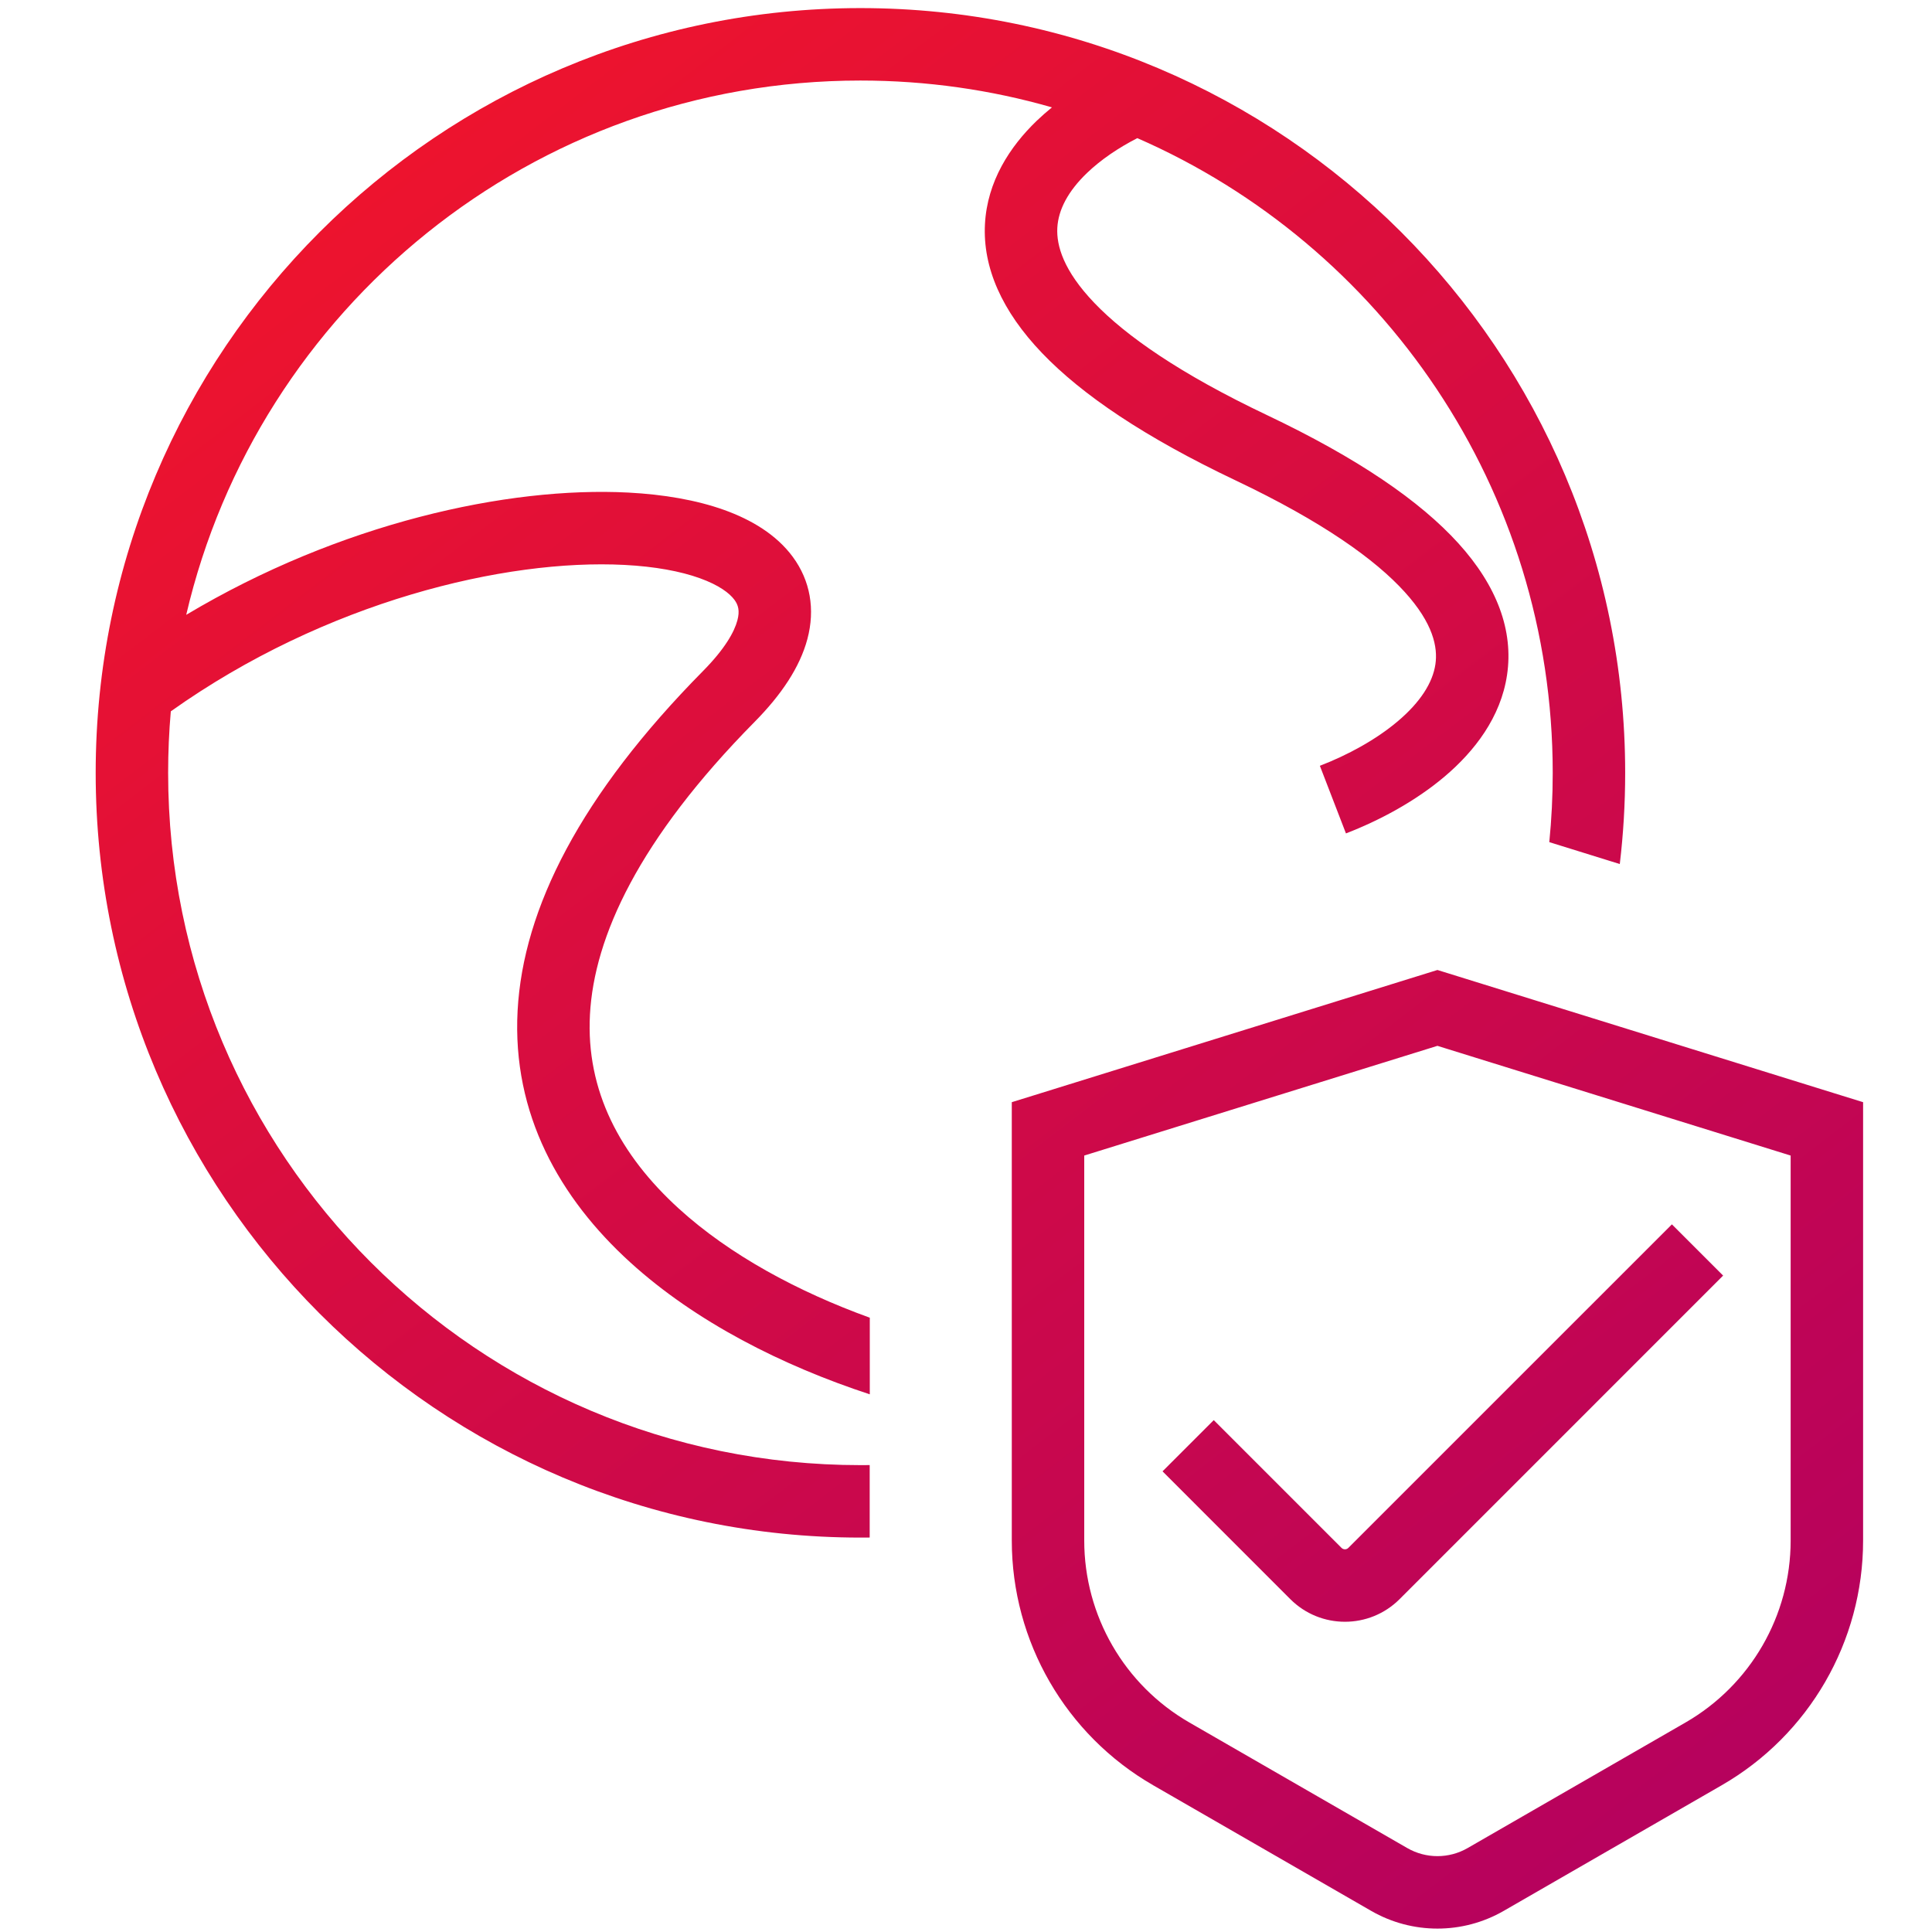 <svg width="80" height="80" viewBox="0 0 80 80" fill="none" xmlns="http://www.w3.org/2000/svg">
<path fill-rule="evenodd" clip-rule="evenodd" d="M36.012 60.666C35.884 60.667 35.756 60.668 35.628 60.668C19.796 60.668 6.962 47.834 6.962 32.002C6.962 31.143 6.999 30.294 7.073 29.455C13.488 24.896 20.933 23.137 25.857 23.392C27.127 23.458 28.177 23.655 28.971 23.94C29.781 24.23 30.214 24.569 30.412 24.838C30.566 25.047 30.641 25.287 30.533 25.69C30.408 26.16 30.022 26.862 29.118 27.778C24.038 32.921 21.663 37.614 21.433 41.846C21.2 46.134 23.184 49.619 26.087 52.262C28.816 54.748 32.418 56.556 36.016 57.736V54.563C33.029 53.482 30.214 51.963 28.107 50.044C25.676 47.83 24.257 45.163 24.429 42.009C24.603 38.799 26.439 34.76 31.252 29.886C32.351 28.773 33.121 27.629 33.432 26.462C33.761 25.229 33.551 24.041 32.828 23.059C32.148 22.136 31.11 21.519 29.983 21.115C28.839 20.706 27.485 20.473 26.012 20.396C21.025 20.138 14.074 21.657 7.711 25.459C10.671 12.78 22.047 3.335 35.628 3.335C38.38 3.335 41.041 3.722 43.559 4.446C43.341 4.623 43.13 4.809 42.927 5.003C41.816 6.072 40.878 7.511 40.785 9.281C40.691 11.077 41.484 12.881 43.152 14.622C44.806 16.349 47.404 18.108 51.175 19.898C54.779 21.61 56.951 23.173 58.164 24.51C59.353 25.82 59.54 26.808 59.437 27.508C59.324 28.271 58.812 29.075 57.888 29.858C56.977 30.631 55.797 31.269 54.653 31.71L55.733 34.51C57.1 33.982 58.597 33.191 59.829 32.146C61.048 31.111 62.144 29.707 62.404 27.946C62.674 26.122 61.997 24.27 60.386 22.494C58.799 20.746 56.233 18.979 52.462 17.188C48.857 15.476 46.62 13.905 45.318 12.547C44.03 11.202 43.743 10.165 43.781 9.438C43.821 8.684 44.227 7.916 45.007 7.166C45.59 6.605 46.325 6.113 47.094 5.72C57.219 10.143 64.295 20.246 64.295 32.002C64.295 32.97 64.247 33.927 64.153 34.871L67.072 35.778C67.219 34.54 67.295 33.279 67.295 32.002C67.295 14.512 53.117 0.335 35.628 0.335C18.139 0.335 3.962 14.512 3.962 32.002C3.962 49.49 18.139 63.668 35.628 63.668C35.756 63.668 35.884 63.667 36.012 63.666V60.666ZM59.966 40.303L59.521 40.165L59.077 40.303L42.951 45.312L41.896 45.639V46.744V63.79C41.896 67.973 44.129 71.837 47.753 73.925L56.775 79.124C58.475 80.104 60.568 80.104 62.268 79.124L71.29 73.925C74.914 71.837 77.147 67.973 77.147 63.79V46.744V45.639L76.092 45.312L59.966 40.303ZM44.896 63.79V47.849L59.521 43.306L74.147 47.849V63.79C74.147 66.9 72.486 69.773 69.792 71.326L60.77 76.525C59.997 76.97 59.046 76.97 58.273 76.525L49.251 71.326C46.556 69.773 44.896 66.9 44.896 63.79ZM55.55 64.095L50.259 58.804L48.138 60.925L53.429 66.217C54.678 67.466 56.704 67.466 57.954 66.217L64.052 60.119L71.351 52.819L69.23 50.698L61.93 57.997L55.832 64.095C55.755 64.173 55.628 64.173 55.55 64.095Z" fill="url(#paint0_linear_2719_18456)"/>
<defs>
<linearGradient id="paint0_linear_2719_18456" x1="76.651" y1="80.253" x2="11.222" y2="-5.291" gradientUnits="userSpaceOnUse">
<stop stop-color="#B10062"/>
<stop offset="1" stop-color="#F51627"/>
</linearGradient>
</defs>
</svg>
